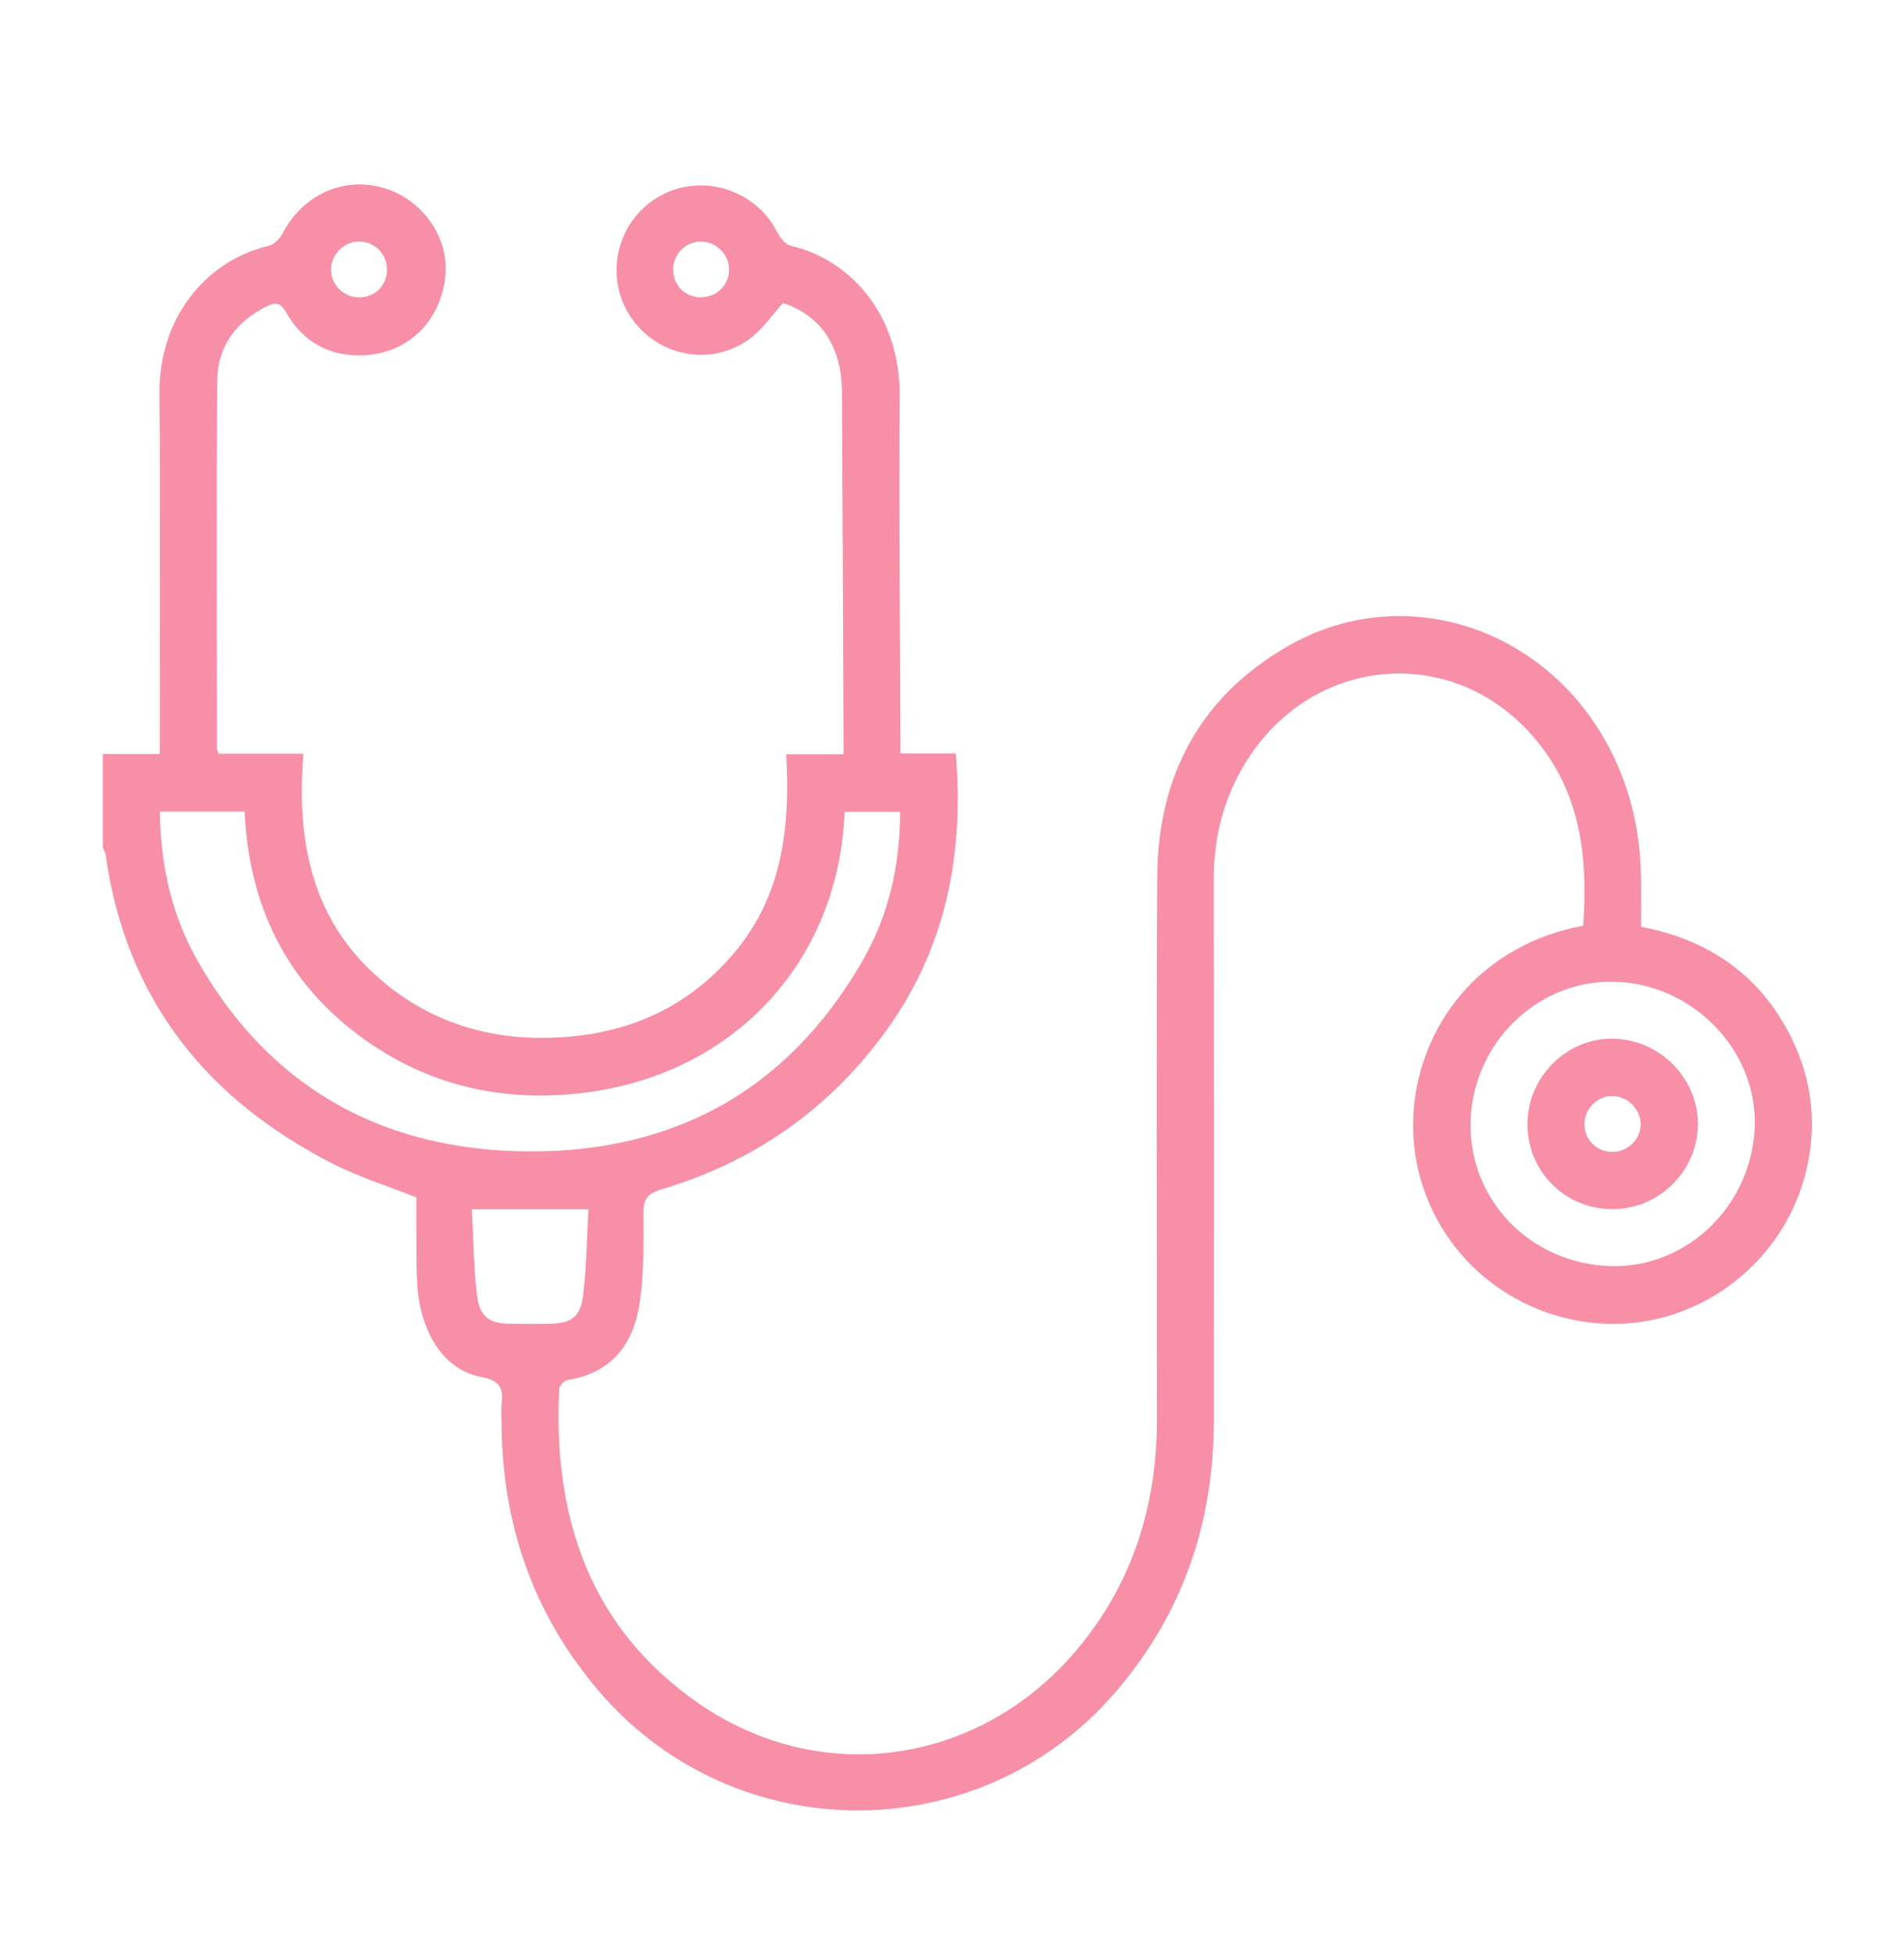 <?xml version="1.0" encoding="utf-8"?>
<!-- Generator: Adobe Illustrator 25.0.0, SVG Export Plug-In . SVG Version: 6.00 Build 0)  -->
<svg version="1.1" id="Layer_1" xmlns="http://www.w3.org/2000/svg" xmlns:xlink="http://www.w3.org/1999/xlink" x="0px" y="0px"
	 viewBox="0 0 427 438" style="enable-background:new 0 0 427 438;" xml:space="preserve">
<style type="text/css">
	.st0{fill:#F78FA6;}
</style>
<g>
	<g>
		<path class="st0" d="M23.069,169.083c4.093,0,8.186,0,12.749,0c0-1.753,0-3.203,0-4.652
			c0-25.447,0.137-50.895-0.049-76.341
			C35.648,71.584,45.859,58.54,60.285,55.11c1.196-0.284,2.477-1.592,3.082-2.755
			c4.547-8.74,13.802-12.917,22.876-10.147
			c8.577,2.618,14.49,11.114,13.647,19.608
			c-1.003,10.098-8.268,17.412-18.341,17.853
			c-7.557,0.331-13.587-2.926-17.351-9.591c-1.251-2.215-2.39-2.387-4.419-1.371
			c-6.846,3.428-10.988,8.987-11.054,16.537
			c-0.241,27.564-0.09,55.131-0.075,82.697c0,0.222,0.164,0.445,0.409,1.071
			c6.007,0,12.173,0,18.981,0c-1.623,20.007,1.982,37.934,18.041,51.263
			c10.641,8.832,23.095,12.718,36.718,12.449
			c16.566-0.328,30.891-6.062,41.837-19.032
			c10.876-12.887,12.621-28.258,11.674-44.552c4.429,0,8.377,0,12.871,0
			c0-1.49,0.005-2.68-0.001-3.87c-0.114-25.821-0.196-51.642-0.361-77.463
			c-0.062-9.763-4.381-16.515-12.244-19.529c-0.446-0.171-0.944-0.207-1.064-0.232
			c-2.417,2.694-4.333,5.538-6.898,7.558c-8.642,6.804-21.122,4.57-27.212-4.6
			c-5.942-8.948-3.155-21.206,6.082-26.756c9.32-5.6,21.626-2.055,26.706,7.581
			c0.684,1.298,1.855,2.974,3.08,3.255c13.322,3.06,24.653,15.401,24.497,33.799
			c-0.213,25.195,0.088,50.394,0.168,75.592c0.004,1.356,0.001,2.712,0.001,4.482
			c4.268,0,8.307,0,12.428,0c1.879,22.997-2.333,44.012-15.948,62.611
			c-12.741,17.405-29.579,29.055-50.195,35.175
			c-3.085,0.916-3.946,2.245-3.928,5.359c0.037,6.715,0.147,13.522-0.847,20.129
			c-1.368,9.092-6.222,15.634-16.093,17.202c-0.769,0.122-1.925,1.304-1.96,2.038
			c-1.346,28.671,6.767,53.499,31.216,70.435
			c27.862,19.301,63.677,13.681,85.275-12.426
			c12.314-14.885,17.568-32.149,17.573-51.228
			c0.009-40.541-0.154-81.082,0.066-121.621c0.123-22.701,9.715-40.638,29.624-51.92
			c24.742-14.021,55.419-4.807,70.245,20.28
			c5.937,10.046,8.553,20.906,8.646,32.47c0.027,3.356,0.004,6.712,0.004,10.362
			c14.784,2.816,26.137,10.429,33.127,23.749c4.903,9.343,6.39,19.341,4.178,29.755
			c-4.507,21.225-23.806,36.352-45.249,35.505
			c-21.578-0.853-39.584-16.821-42.719-38.082
			c-3.187-21.618,9.969-45.997,37.684-51.171c0.987-14.459-0.263-28.38-9.588-40.427
			c-18.774-24.252-53.795-20.574-67.988,7.153
			c-3.708,7.244-5.299,14.932-5.286,23.071
			c0.064,40.416,0.055,80.832,0.018,121.248
			c-0.021,22.771-6.902,43.051-21.81,60.534
			c-30.568,35.845-85.922,35.711-116.363-0.255
			c-14.759-17.438-21.507-37.609-21.572-60.24c-0.004-1.247-0.13-2.511,0.022-3.739
			c0.439-3.541-0.314-5.379-4.539-6.154c-8.238-1.511-13.596-9.677-14.36-20.492
			c-0.237-3.354-0.178-6.731-0.211-10.098c-0.032-3.238-0.007-6.477-0.007-9.681
			c-6.332-2.519-12.771-4.515-18.691-7.53
			c-28.503-14.517-46.427-36.979-50.987-69.215
			c-0.083-0.589-0.416-1.143-0.632-1.713
			C23.069,183.056,23.069,176.069,23.069,169.083z M35.853,181.984
			c0.14,12.121,2.672,23.262,8.432,33.413
			c15.662,27.6,39.967,41.728,71.24,42.732
			c34.003,1.092,60.699-12.738,77.947-42.749
			c5.857-10.191,8.393-21.42,8.387-33.349c-4.365,0-8.411,0-12.447,0
			c-1.224,33.358-24.838,59.706-60.463,63.24
			c-16.23,1.61-31.612-1.736-45.29-10.864
			c-18.608-12.419-27.798-30.305-28.8-52.423
			C48.359,181.984,42.285,181.984,35.853,181.984z M329.801,251.518
			c-0.459,17.472,13.343,31.776,31.249,32.386
			c17.181,0.586,31.848-13.541,32.475-31.277
			c0.608-17.202-14.035-32.195-31.735-32.494
			C344.669,219.843,330.262,233.978,329.801,251.518z M131.96,271.176
			c-4.843,0-8.924,0-13.004,0c-4.178,0-8.357-0-13.122-0
			c0.335,6.27,0.371,12.717,1.117,19.081c0.6,5.117,2.711,6.539,7.751,6.594
			c2.735,0.03,5.471,0.025,8.206,0.001c5.113-0.044,7.272-1.436,7.876-6.451
			C131.549,284.028,131.601,277.569,131.96,271.176z M80.421,66.684
			c3.625,0.06,6.403-2.679,6.375-6.286c-0.026-3.41-2.724-6.16-6.114-6.233
			c-3.476-0.075-6.474,2.879-6.438,6.343
			C74.278,63.878,77.029,66.628,80.421,66.684z M163.515,60.617
			c0.101-3.299-2.614-6.23-5.96-6.434c-3.505-0.214-6.511,2.571-6.59,6.107
			c-0.078,3.473,2.453,6.211,5.894,6.375
			C160.438,66.836,163.407,64.138,163.515,60.617z"/>
	</g>
	<path class="st0" d="M361.638,271.136c-10.571,0.022-19.021-8.364-19.08-18.936
		c-0.06-10.647,8.707-19.453,19.204-19.29
		c10.456,0.163,19.061,8.864,19.016,19.229
		C380.731,262.572,372.125,271.115,361.638,271.136z M361.606,245.776
		c-3.364-0-6.17,2.745-6.254,6.119c-0.091,3.61,2.644,6.412,6.258,6.413
		c3.53,0.001,6.455-2.964,6.333-6.42
		C367.827,248.613,364.886,245.776,361.606,245.776z"/>
</g>
</svg>
